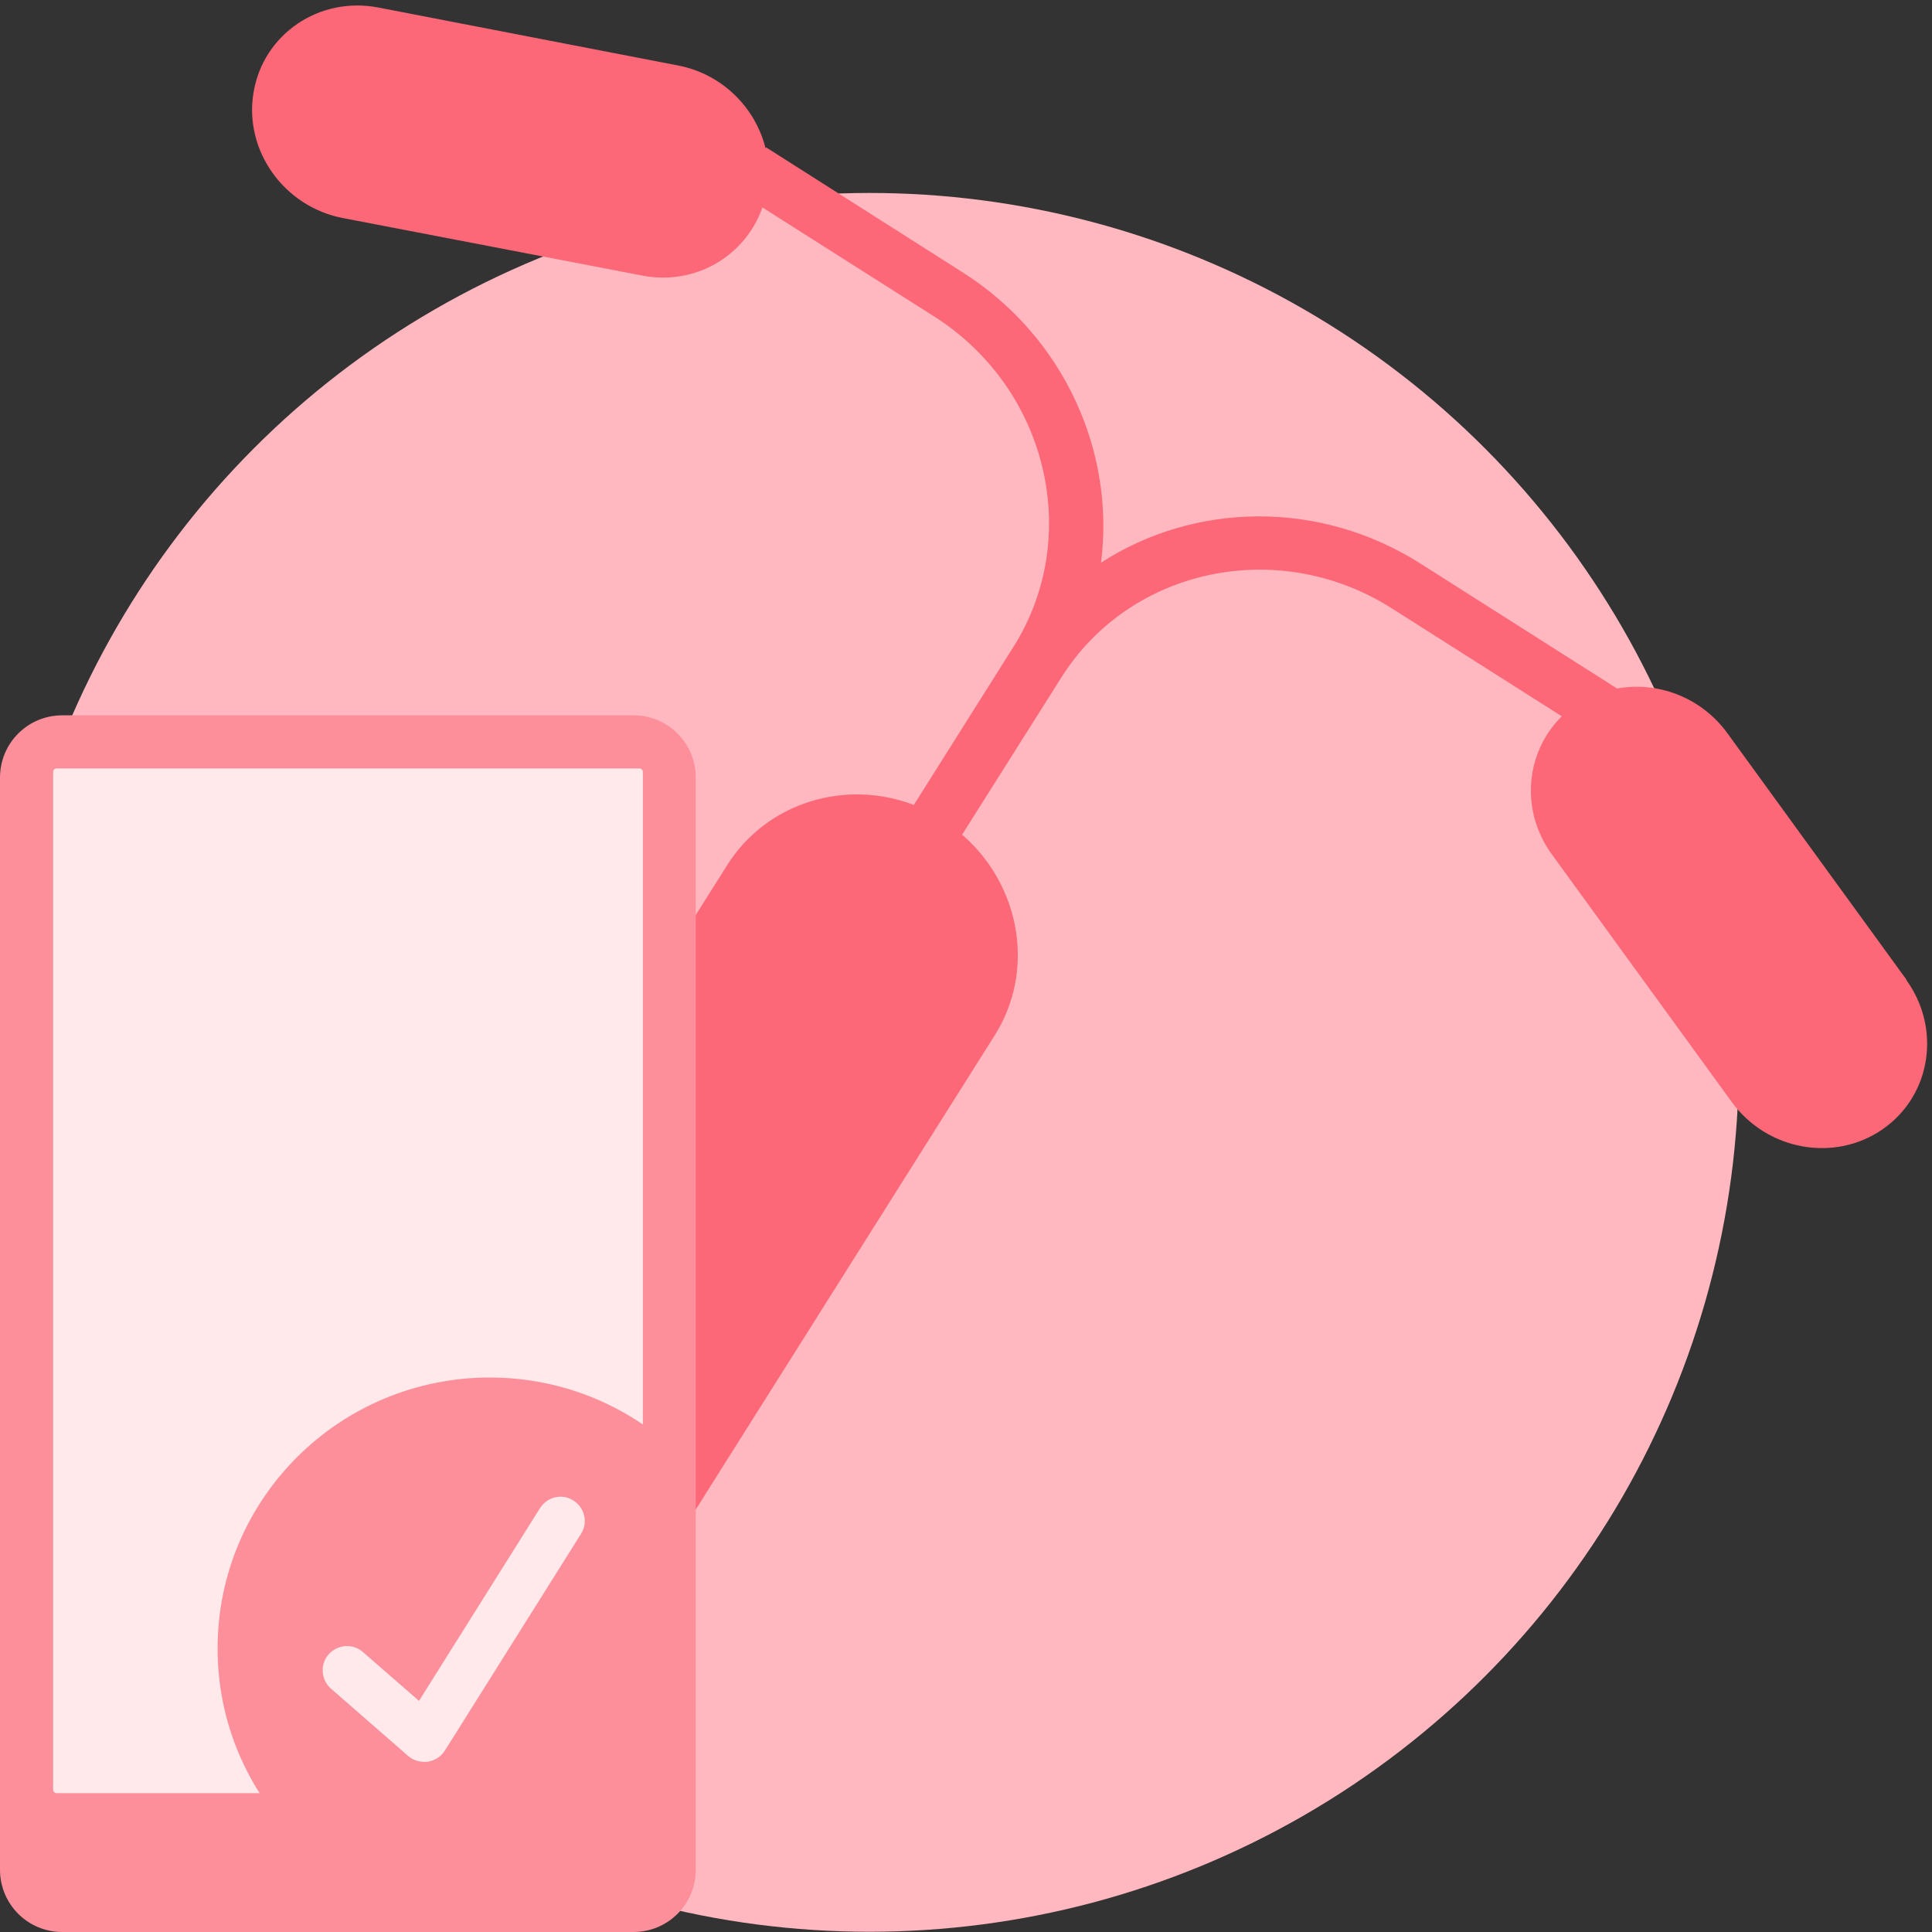 <?xml version="1.0" encoding="UTF-8"?>
<svg id="Layer_1" data-name="Layer 1" xmlns="http://www.w3.org/2000/svg" xmlns:xlink="http://www.w3.org/1999/xlink" viewBox="0 0 80 80">
  <rect x="0" y="0" width="80" height="80" fill="#333333" stroke="none"/>
  <defs>
    <style>
      .cls-1 {
        fill: none;
      }

      .cls-2 {
        fill: #fc6877;
        fill-rule: evenodd;
      }

      .cls-3 {
        fill: #ffb8c0;
      }

      .cls-4 {
        fill: #ffe9eb;
      }

      .cls-5 {
        fill: #fd8f9a;
      }

      .cls-6 {
        clip-path: url(#clippath);
      }
    </style>
    <clipPath id="clippath">
      <path class="cls-1" d="M26.91,74.5v-21.4c0-.07,1.28-.14,1.21-.14H2.44c-.07,0-.14.06-.14.14v21.4h24.61Z"/>
    </clipPath>
  </defs>
  <g>
    <circle class="cls-3" cx="36" cy="43.99" r="36"/>
    <path class="cls-2" d="M78.96,40.59l-7.44-10.24c-1.08-1.48-2.89-2.15-4.56-1.84l-8.12-5.16c-4.22-2.69-9.41-2.54-13.25-.05.59-4.55-1.5-9.33-5.71-12.01l-8.16-5.19-.02.04c-.42-1.69-1.8-3.08-3.63-3.43L15.66.31c-2.45-.47-4.76,1.11-5.16,3.51-.41,2.4,1.25,4.74,3.7,5.21l12.39,2.38c2.21.43,4.28-.82,4.98-2.82l7.12,4.52c4.67,2.97,6.15,9.09,3.29,13.65l-4.14,6.57c-2.83-1.08-6.08-.11-7.72,2.48l-19.68,31.19c-1.87,2.98-.91,6.97,2.14,8.92s7.07,1.11,8.95-1.87l19.66-31.18c1.7-2.7,1.06-6.22-1.35-8.31l4.11-6.51c2.87-4.55,9.01-5.83,13.68-2.86l7.04,4.47c-1.51,1.49-1.73,3.91-.41,5.72l7.44,10.24c1.46,2.02,4.27,2.53,6.27,1.13,2-1.4,2.42-4.17.96-6.18"/>
  </g>
  <g>
    <g>
      <path class="cls-5" d="M26.22,29.62H2.58C1.15,29.62,0,30.77,0,32.2v45.22c0,1.43,1.15,2.58,2.58,2.58h23.65c1.43,0,2.58-1.15,2.58-2.58v-45.22c0-1.43-1.15-2.58-2.58-2.58Z"/>
      <path class="cls-4" d="M26.48,31.82H2.34c-.07,0-.14.06-.14.14v42.15c0,.07.06.14.14.14h24.14c.07,0,.14-.06.14-.14V31.96c0-.07-.06-.14-.14-.14Z"/>
    </g>
    <g class="cls-6">
      <path class="cls-5" d="M20.28,79.48c6.22,0,11.27-5.02,11.27-11.22s-5.05-11.22-11.27-11.22-11.27,5.02-11.27,11.22,5.05,11.22,11.27,11.22Z"/>
      <path class="cls-4" d="M13.69,69.91l3.21,2.8c.22.19.51.27.81.24.3-.05.55-.21.71-.46l5.64-8.98c.3-.47.15-1.08-.32-1.38s-1.08-.15-1.38.32l-5.01,7.98-2.32-2.02c-.42-.37-1.05-.32-1.42.09-.37.42-.32,1.05.09,1.42h-.01Z"/>
    </g>
  </g>
</svg>